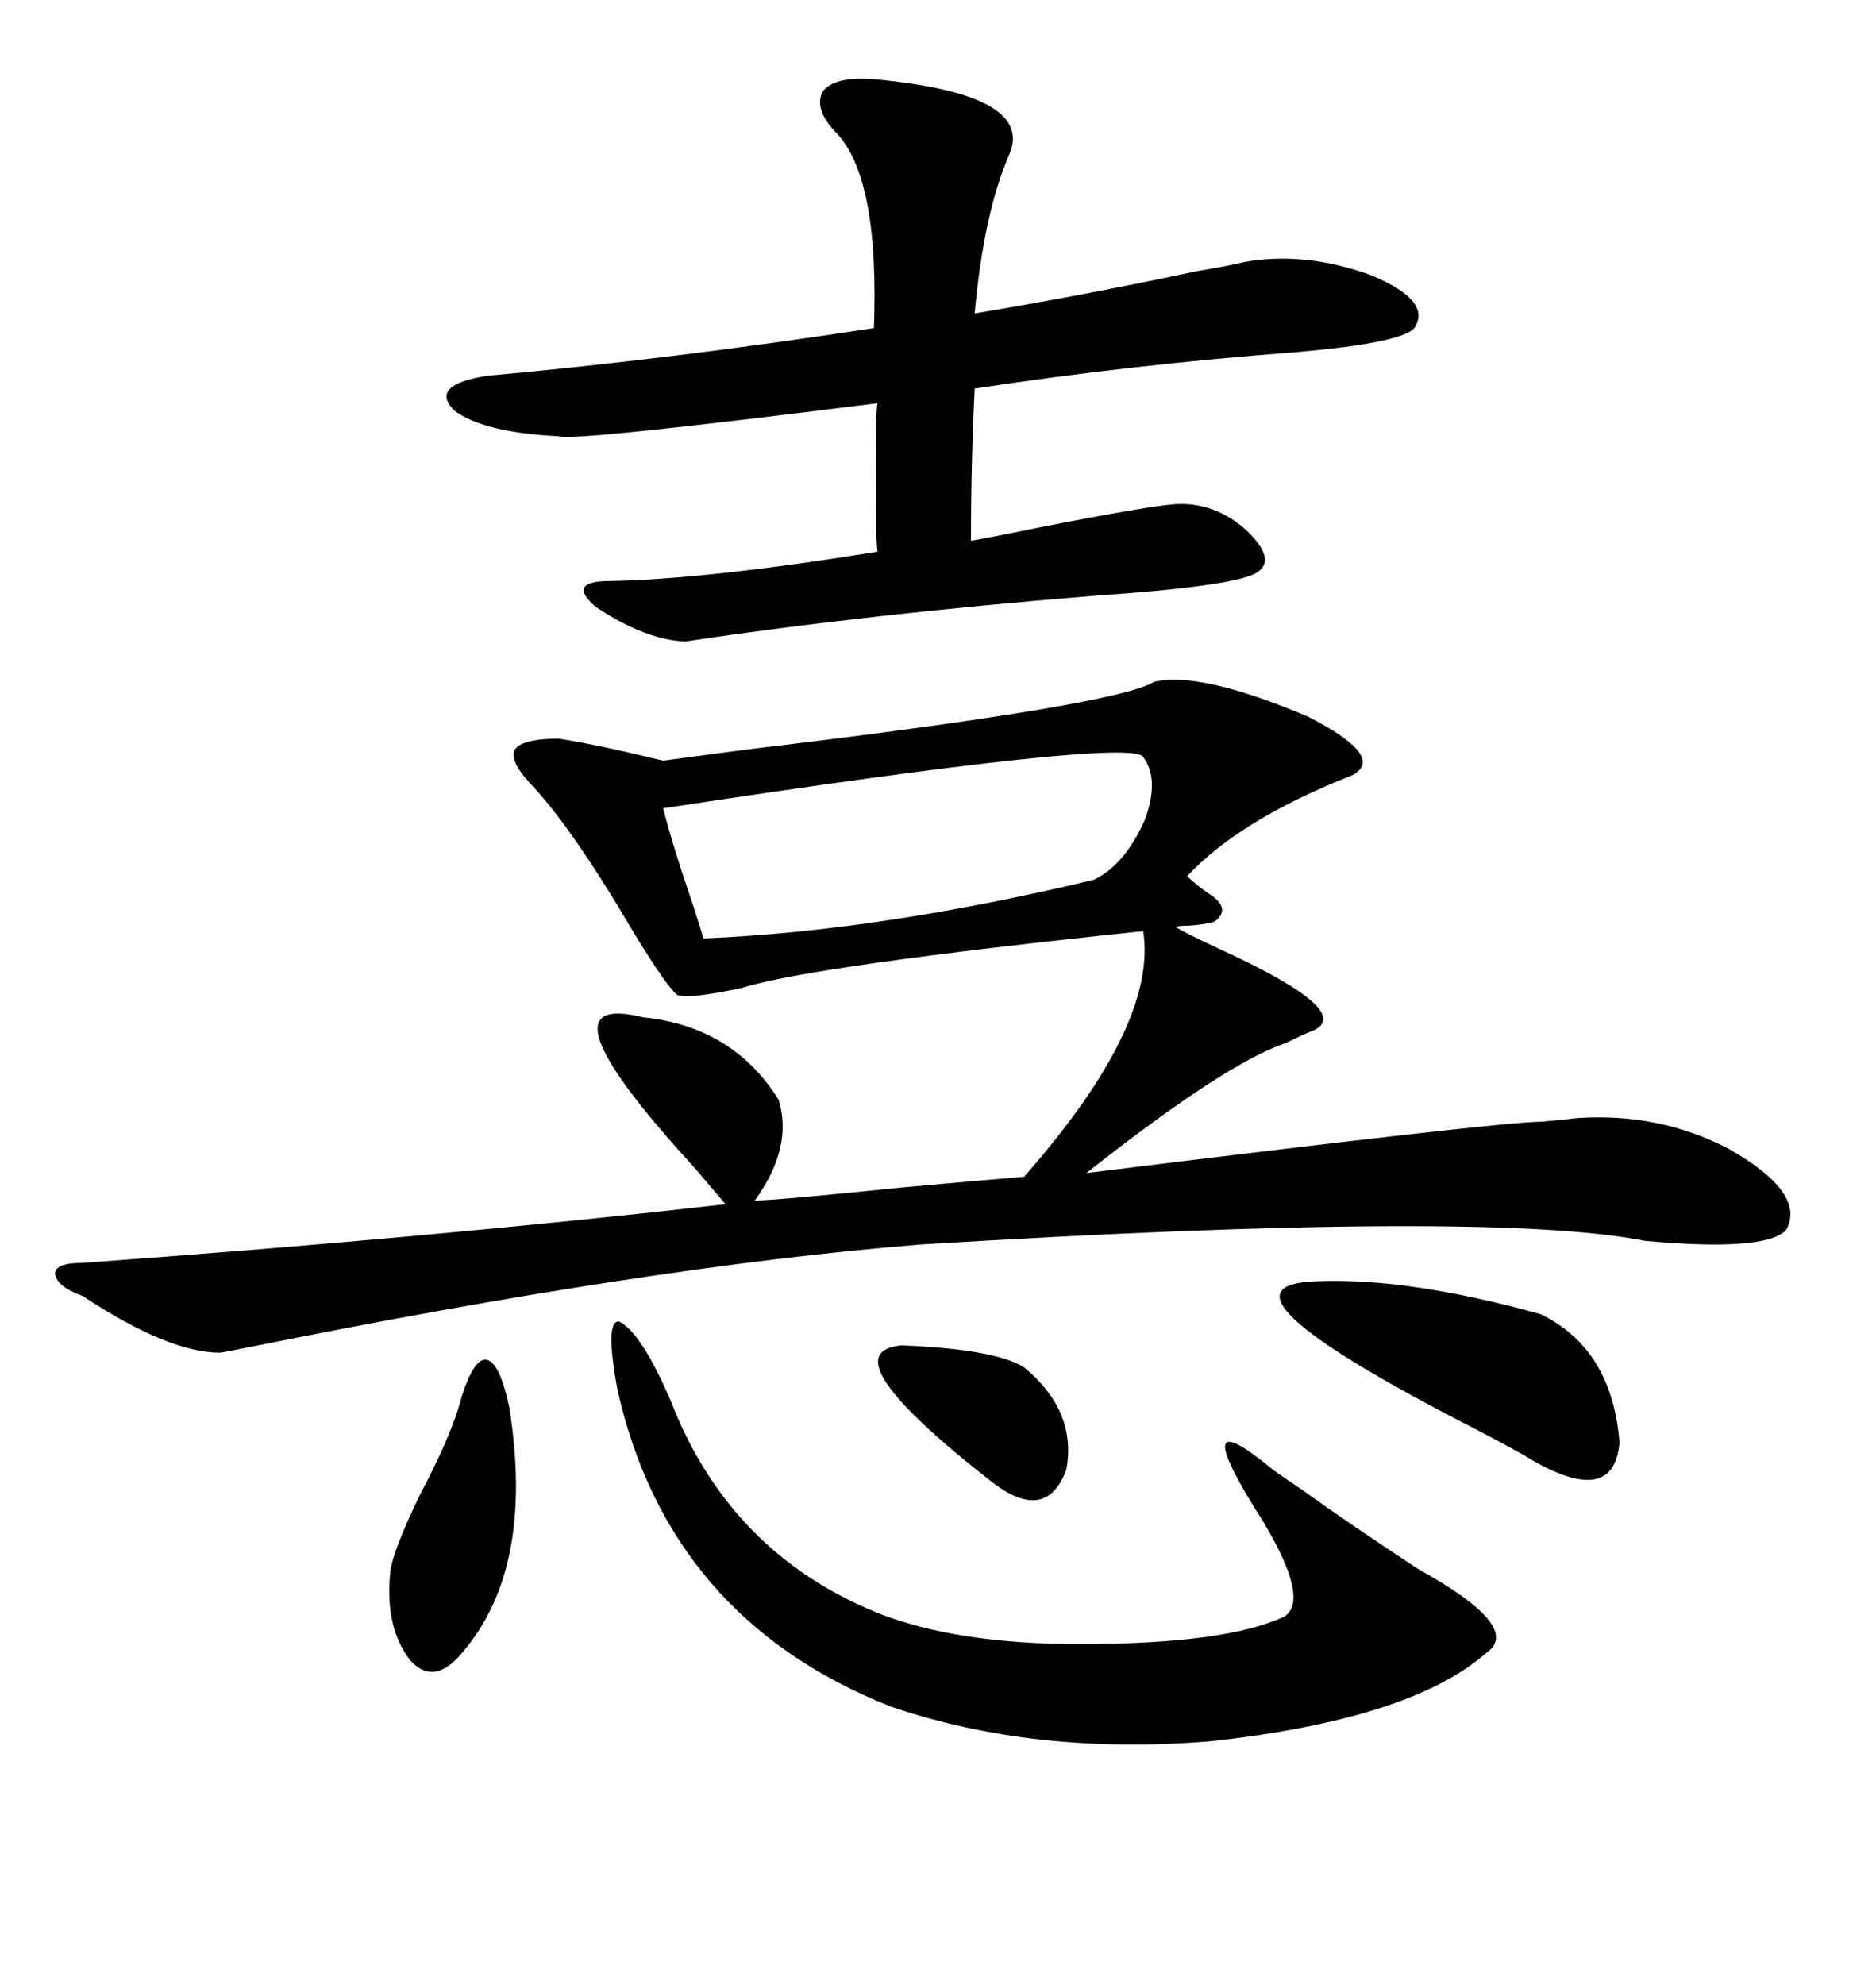<svg xmlns="http://www.w3.org/2000/svg" xmlns:xlink="http://www.w3.org/1999/xlink" width="300" height="317.285"><path d="M184.57 108.98L184.57 108.98Q191.89 107.23 209.18 114.55L209.18 114.55Q221.78 121.00 216.21 123.93L216.21 123.93Q198.34 130.96 189.84 140.04L189.84 140.04Q191.02 141.21 193.07 142.68L193.07 142.68Q196.88 145.02 194.53 147.07L194.53 147.07Q193.95 147.66 190.14 147.95L190.14 147.95Q188.09 147.95 188.09 148.24L188.09 148.24Q190.14 149.41 194.53 151.46L194.53 151.46Q217.68 162.01 209.47 164.94L209.47 164.94Q208.01 165.53 205.66 166.70L205.66 166.70Q196.00 169.92 173.73 187.50L173.73 187.50Q239.94 179.30 246.39 179.30L246.39 179.30Q249.90 179.00 252.25 178.71L252.25 178.71Q265.43 177.83 276.56 183.69L276.56 183.69Q288.87 190.72 285.64 196.58L285.64 196.58Q282.42 200.10 263.09 198.34L263.09 198.34Q237.89 193.36 147.07 198.93L147.07 198.93Q103.71 202.44 39.84 215.33L39.84 215.33Q35.45 216.21 35.16 216.21L35.16 216.21Q26.95 216.21 13.18 207.13L13.18 207.13Q9.08 205.66 8.79 203.61L8.79 203.61Q8.79 201.86 13.18 201.86L13.18 201.86Q69.73 197.75 116.02 192.48L116.02 192.48Q114.26 190.43 111.04 186.62L111.04 186.62Q84.96 158.20 102.83 162.60L102.83 162.60Q117.19 164.06 124.51 175.78L124.51 175.78Q126.86 183.40 120.70 191.89L120.70 191.89Q123.93 191.89 143.85 189.84L143.85 189.84Q156.74 188.67 163.77 188.09L163.77 188.09Q185.16 163.77 182.81 148.83L182.81 148.83Q129.79 154.39 118.65 157.91L118.65 157.91Q110.45 159.67 108.40 159.08L108.40 159.08Q106.93 158.20 101.37 149.12L101.37 149.12Q91.41 132.13 84.67 125.10L84.67 125.10Q81.45 121.58 82.32 119.82L82.32 119.82Q83.50 118.07 89.36 118.07L89.36 118.07Q95.21 118.95 106.05 121.58L106.05 121.58Q110.45 121.00 119.24 119.82L119.24 119.82Q178.42 112.79 184.57 108.98ZM139.16 12.60L139.16 12.60Q165.53 14.94 161.43 24.61L161.43 24.61Q157.32 33.98 155.86 50.10L155.86 50.10Q173.44 47.17 191.31 43.36L191.31 43.36Q196.58 42.48 198.93 41.89L198.93 41.89Q208.59 40.14 219.14 43.95L219.14 43.95Q229.10 48.05 226.17 52.44L226.17 52.44Q224.12 54.79 207.71 56.25L207.71 56.25Q180.76 58.30 155.86 62.11L155.86 62.11Q155.27 74.12 155.27 86.43L155.27 86.43Q158.79 85.84 165.82 84.38L165.82 84.38Q183.69 80.86 188.09 80.57L188.09 80.57Q194.24 80.27 199.22 84.67L199.22 84.67Q204.49 89.65 200.68 91.70L200.68 91.70Q196.58 93.75 175.20 95.21L175.20 95.21Q138.87 98.14 109.57 102.54L109.57 102.54Q103.13 102.25 95.21 96.97L95.21 96.97Q90.53 92.87 97.56 92.87L97.56 92.87Q113.09 92.58 140.33 88.18L140.33 88.18Q140.04 86.43 140.04 75.88L140.04 75.88Q140.04 65.33 140.33 64.45L140.33 64.45Q91.41 70.61 89.36 69.73L89.36 69.73Q77.34 69.14 72.66 65.63L72.66 65.63Q68.55 61.52 77.93 60.06L77.93 60.06Q107.23 57.42 139.75 52.44L139.75 52.44Q140.63 28.71 133.89 21.39L133.89 21.39Q130.08 17.58 131.54 14.65L131.54 14.65Q133.30 12.30 139.16 12.60ZM98.73 222.07L98.73 222.07Q96.68 210.94 99.02 211.23L99.02 211.23Q102.54 212.99 107.23 223.83L107.23 223.83Q116.60 248.14 140.33 257.81L140.33 257.81Q152.93 262.79 172.56 262.79L172.56 262.79Q196.00 262.79 205.37 258.40L205.37 258.40Q209.47 255.76 202.15 243.46L202.15 243.46Q201.27 241.99 200.68 241.11L200.68 241.11Q189.84 223.54 203.61 234.96L203.61 234.96Q206.54 237.01 208.30 238.18L208.30 238.18Q215.63 243.46 226.76 250.78L226.76 250.78Q243.75 260.16 237.60 264.26L237.60 264.26Q225.59 274.80 193.65 278.32L193.65 278.32Q165.53 280.66 142.38 272.75L142.38 272.75Q106.93 258.69 98.73 222.07ZM182.81 121.00L182.81 121.00Q181.05 117.77 106.05 129.20L106.05 129.20Q107.52 135.06 111.04 145.31L111.04 145.31Q112.21 149.12 112.50 150L112.50 150Q140.63 148.83 174.90 140.63L174.90 140.63Q179.88 138.28 183.11 130.96L183.11 130.96Q185.45 124.51 182.81 121.00ZM210.64 204.79L210.64 204.79Q225.29 204.20 246.39 210.06L246.39 210.06Q257.81 215.63 258.98 230.57L258.98 230.57Q258.11 240.82 245.21 233.50L245.21 233.50Q242.87 232.03 235.55 228.22L235.55 228.22Q191.02 205.37 210.64 204.79ZM73.83 223.24L73.83 223.24Q75.88 216.80 77.93 217.38L77.93 217.38Q79.98 217.97 81.45 225L81.45 225Q85.55 250.78 73.83 264.26L73.83 264.26Q69.43 269.53 65.63 265.43L65.63 265.43Q61.52 260.16 62.40 251.37L62.40 251.37Q62.70 248.14 67.09 239.06L67.09 239.06Q72.36 229.10 73.83 223.24ZM144.14 215.04L144.14 215.04Q159.08 215.63 163.77 218.55L163.77 218.55Q172.27 225.59 170.51 234.96L170.51 234.96Q167.29 243.46 158.79 237.01L158.79 237.01Q132.13 216.21 144.14 215.04Z"/></svg>